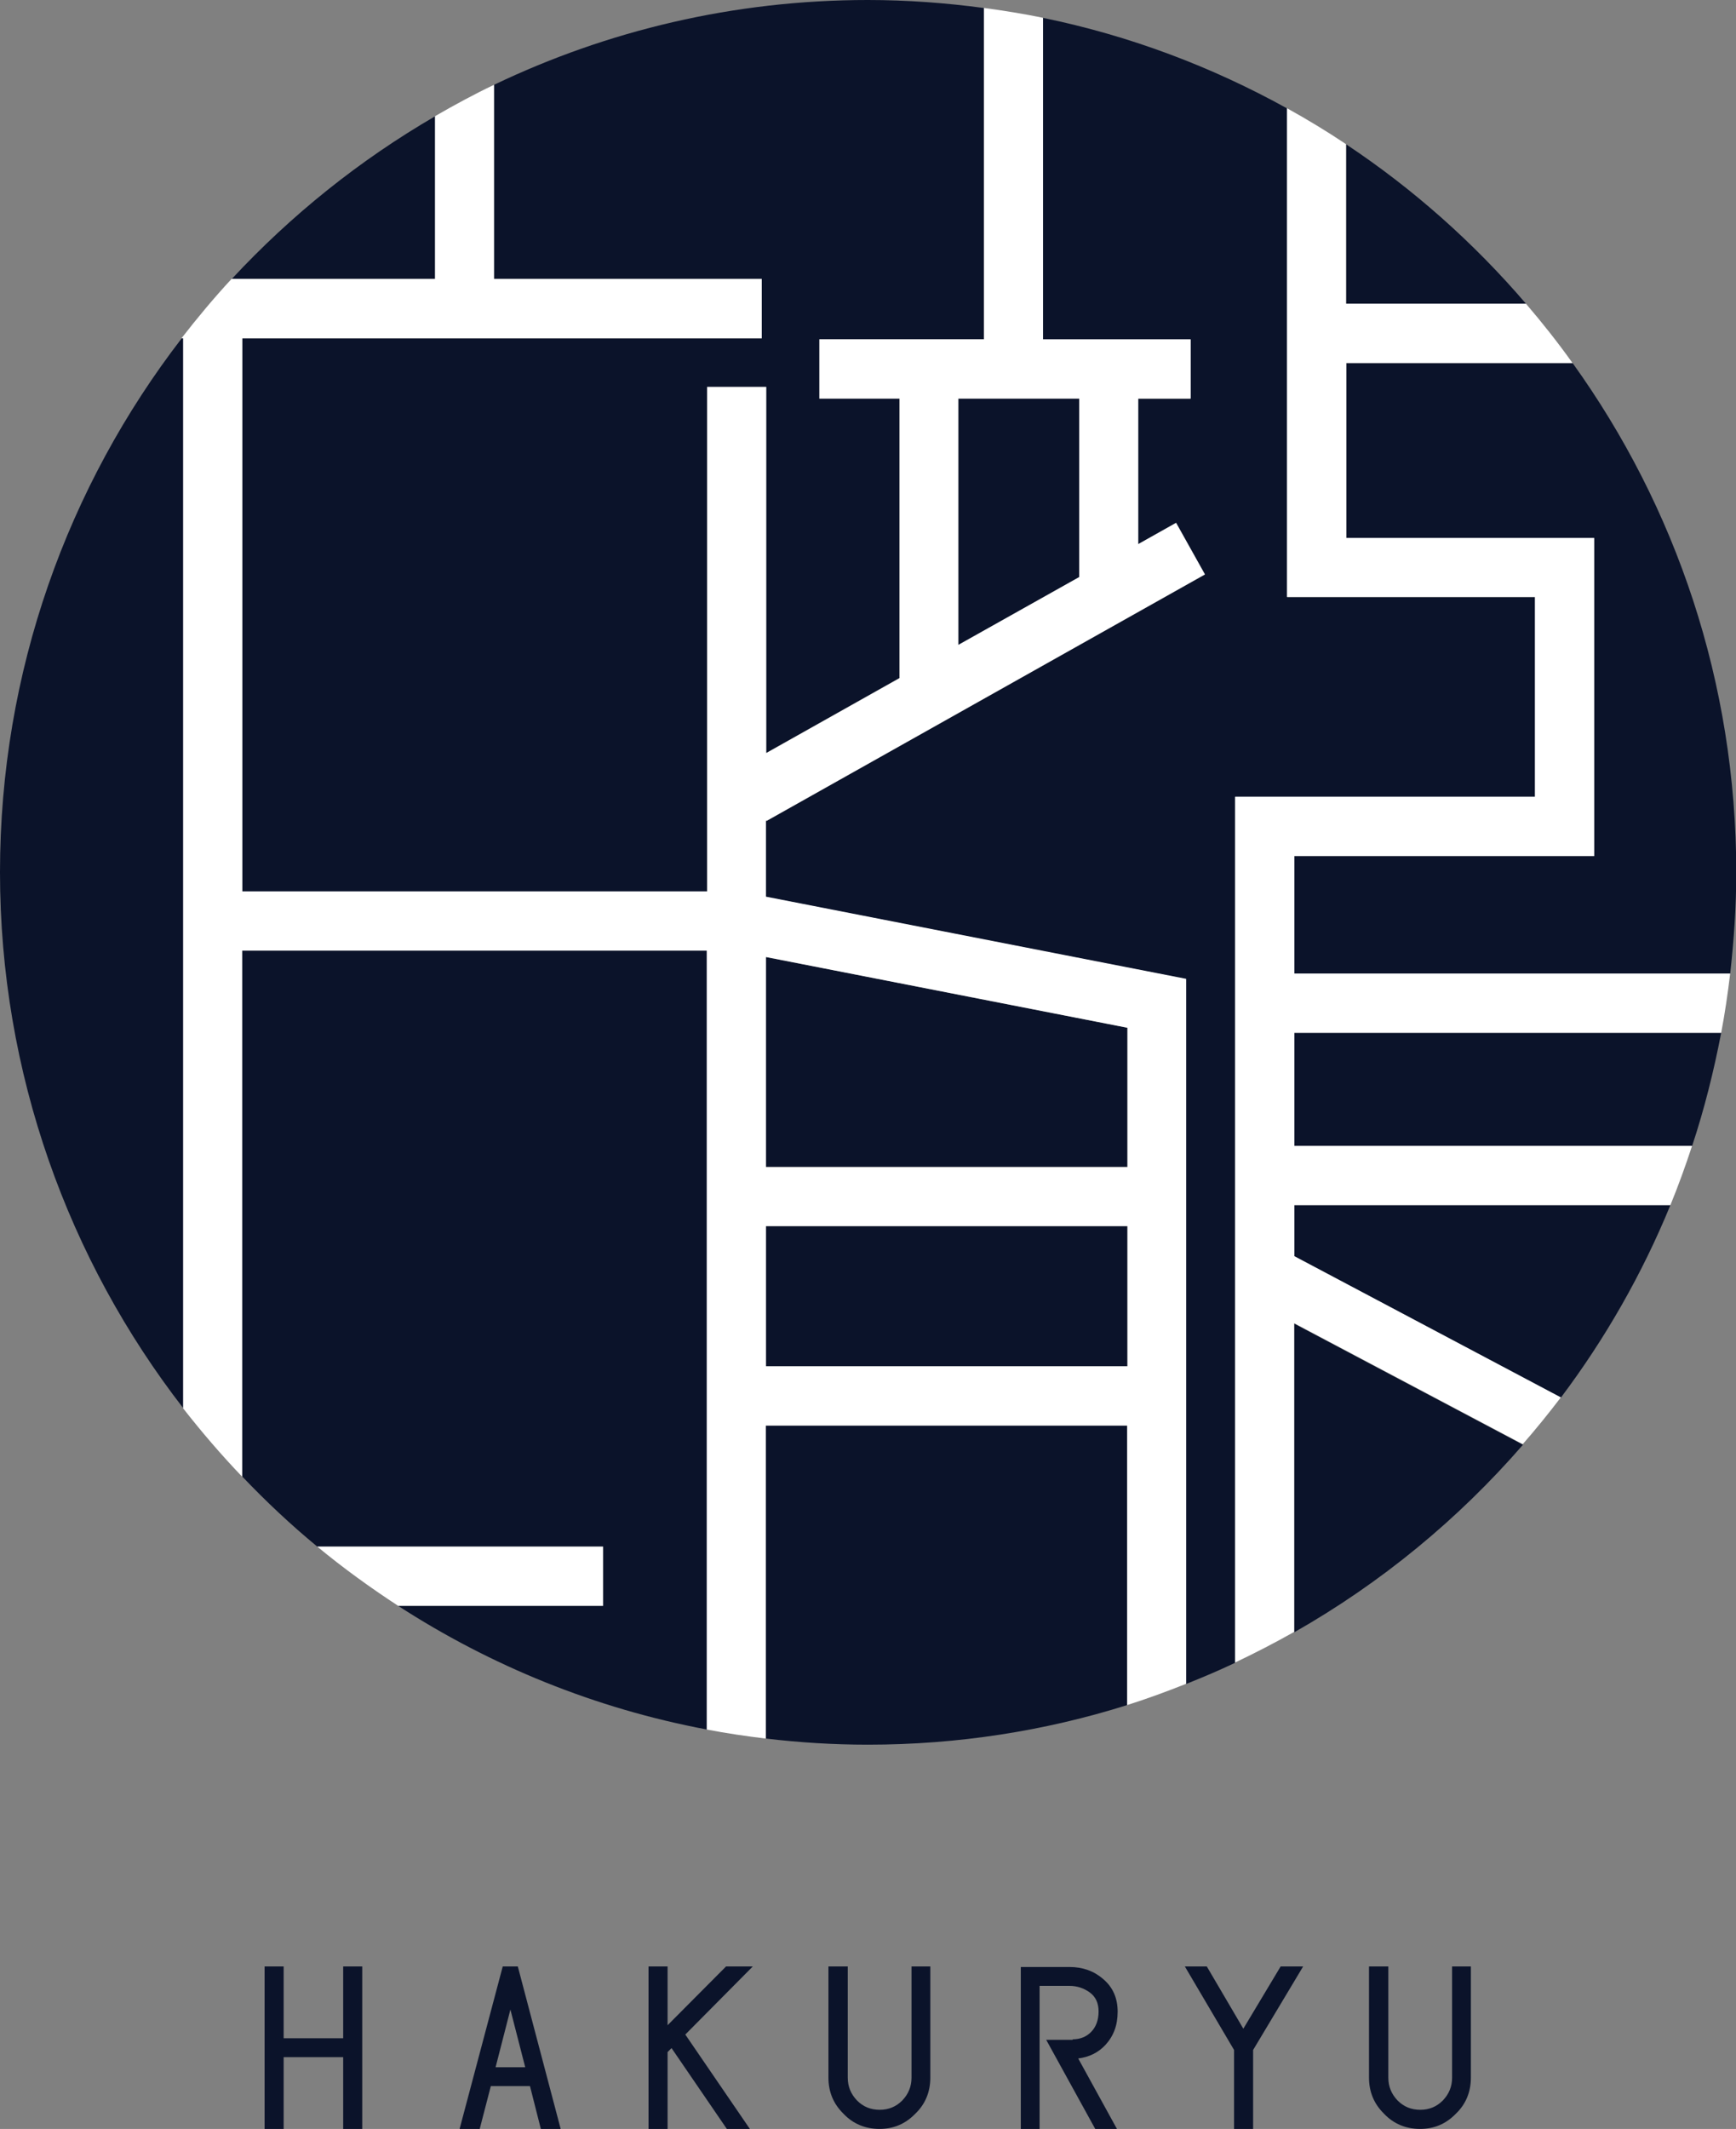 <svg width="133" height="163" viewBox="0 0 133 163" fill="none" xmlns="http://www.w3.org/2000/svg">
<rect x="0" y="0" width="133" height="163" fill="#808080" stroke="none"/>
<g clip-path="url(#clip0_431_71)">
<path d="M26.292 150.561H27.752V163H26.292V157.503H21.731V163H20.271V150.561H21.731V156.058H26.292V150.561Z" fill="#0B132A"/>
<path d="M41.435 163L40.604 159.722H37.603L36.752 163H35.211L38.516 150.561H39.671L42.955 163H41.455H41.435ZM37.968 158.277H40.239L39.103 153.859L37.968 158.277Z" fill="#0B132A"/>
<path d="M57.672 150.561L52.503 155.773L57.449 163H55.685L51.449 156.811L51.145 157.116V163H49.685V150.561H51.145V155.06L55.624 150.561H57.652H57.672Z" fill="#0B132A"/>
<path d="M64.949 150.561V159.071C64.949 159.763 65.192 160.333 65.659 160.822C66.145 161.31 66.713 161.534 67.402 161.534C68.091 161.534 68.659 161.29 69.125 160.822C69.591 160.333 69.834 159.763 69.834 159.071V150.561H71.274V159.071C71.274 160.17 70.888 161.107 70.118 161.84C69.368 162.614 68.456 163 67.382 163C66.307 163 65.355 162.614 64.625 161.84C63.854 161.087 63.469 160.17 63.469 159.071V150.561H64.909H64.949Z" fill="#0B132A"/>
<path d="M82.18 156.138C82.768 156.138 83.254 155.935 83.619 155.548C83.984 155.161 84.166 154.632 84.166 154.001C84.166 153.37 83.943 152.881 83.497 152.555C83.051 152.229 82.524 152.046 81.936 152.046H79.646V163.04H78.207V150.601H81.936C82.95 150.601 83.801 150.906 84.511 151.517C85.261 152.148 85.626 152.983 85.626 154.021C85.626 155.059 85.322 155.874 84.693 156.566C84.146 157.156 83.436 157.503 82.605 157.604L85.606 163.061H83.943L80.153 156.179H82.18V156.138Z" fill="#0B132A"/>
<path d="M98.133 150.561H99.836L96.005 156.954V163H94.545V156.954L90.775 150.561H92.457L95.255 155.325L98.113 150.561H98.133Z" fill="#0B132A"/>
<path d="M106.364 150.561V159.071C106.364 159.763 106.607 160.333 107.073 160.822C107.56 161.31 108.127 161.534 108.816 161.534C109.506 161.534 110.073 161.29 110.539 160.822C111.006 160.333 111.249 159.763 111.249 159.071V150.561H112.688V159.071C112.688 160.17 112.303 161.107 111.533 161.84C110.783 162.614 109.871 163 108.796 163C107.722 163 106.769 162.614 106.039 161.84C105.269 161.087 104.884 160.17 104.884 159.071V150.561H106.323H106.364Z" fill="#0B132A"/>
<path d="M58.685 109.148V133.112C61.26 133.417 63.855 133.58 66.49 133.58C73.402 133.58 80.092 132.521 86.356 130.547V109.148H58.665H58.685Z" fill="#0B132A"/>
<path d="M13.926 25.898C5.21 37.197 0 51.388 0 66.78C0 82.172 5.25 96.485 14.048 107.825V25.898H13.926Z" fill="#0B132A"/>
<path d="M82.687 30.52H73.423V49.393L82.687 44.181V30.52Z" fill="#0B132A"/>
<path d="M18.568 72.786V113.058C20.372 114.951 22.278 116.743 24.305 118.412H46.198V122.953H30.508C37.583 127.533 45.59 130.811 54.165 132.42V72.786H18.568Z" fill="#0B132A"/>
<path d="M58.361 21.378V25.918H18.568V68.266H54.165V29.623H58.685V57.659L68.902 51.917V30.519H62.76V25.979H75.368V0.611C72.47 0.224 69.51 0 66.49 0C56.232 0 46.523 2.341 37.846 6.495V21.357H58.361V21.378Z" fill="#0B132A"/>
<path d="M103.14 41.208H122.134V65.558H99.167V74.558H132.554C132.838 72.013 133.02 69.427 133.02 66.8C133.02 52.243 128.378 38.785 120.492 27.811H103.16V41.208H103.14Z" fill="#0B132A"/>
<path d="M116.925 23.271C112.911 18.589 108.29 14.476 103.141 11.056V23.271H116.925Z" fill="#0B132A"/>
<path d="M33.346 8.897C27.549 12.257 22.299 16.471 17.758 21.358H33.346V8.897Z" fill="#0B132A"/>
<path d="M117.614 61.018V45.728H98.62V8.307C92.843 5.11 86.558 2.728 79.889 1.364V26H91.201V30.54H87.187V41.676L90.086 40.048L92.295 43.998L58.706 62.871L58.665 62.81V68.674L90.856 74.965V128.938C92.133 128.429 93.39 127.9 94.626 127.31V61.018H117.594H117.614Z" fill="#0B132A"/>
<path d="M99.167 96.2L119.58 107.011C122.966 102.511 125.803 97.564 127.973 92.27H99.167V96.18V96.2Z" fill="#0B132A"/>
<path d="M99.167 124.968C105.796 121.201 111.715 116.335 116.681 110.614L99.167 101.351V124.988V124.968Z" fill="#0B132A"/>
<path d="M99.167 79.077V87.75H129.635C130.567 84.941 131.297 82.029 131.865 79.077H99.167Z" fill="#0B132A"/>
<path d="M86.376 93.879H58.685V104.608H86.376V93.879Z" fill="#0B132A"/>
<path d="M58.685 73.274V89.338H86.376V78.69L58.685 73.274Z" fill="#0B132A"/>
<path d="M46.198 118.412H24.305C26.271 120.041 28.359 121.548 30.508 122.952H46.198V118.412Z" fill="white"/>
<path d="M58.685 68.653V62.789L58.726 62.85L92.316 43.977L90.106 40.027L87.207 41.656V30.519H91.221V25.979H79.91V1.364C78.43 1.058 76.909 0.814 75.389 0.61V25.979H62.78V30.519H68.923V51.917L58.706 57.658V29.623H54.185V68.245H18.569V25.897H58.361V21.357H37.847V6.494C36.306 7.227 34.806 8.042 33.326 8.897V21.357H17.738C16.4 22.802 15.123 24.329 13.906 25.897H14.028V107.825C15.447 109.637 16.947 111.388 18.548 113.057V72.786H54.145V132.419C55.625 132.704 57.145 132.928 58.665 133.111V109.148H86.356V130.546C87.897 130.058 89.397 129.508 90.876 128.917V74.944L58.685 68.653ZM73.423 30.519H82.687V44.18L73.423 49.372V30.498V30.519ZM86.376 104.608H58.685V93.878H86.376V104.608ZM58.685 89.358V73.274L86.376 78.69V89.358H58.685Z" fill="white"/>
<path d="M99.167 79.077H131.865C132.149 77.591 132.372 76.064 132.554 74.537H99.167V65.538H122.135V41.188H103.14V27.791H120.472C119.357 26.223 118.161 24.716 116.905 23.25H103.12V11.035C101.661 10.057 100.14 9.141 98.6 8.286V45.707H117.594V60.998H94.626V127.289C96.167 126.556 97.667 125.782 99.147 124.947V101.31L116.661 110.573C117.675 109.413 118.648 108.212 119.58 106.99L99.167 96.179V92.27H127.973C128.581 90.784 129.128 89.277 129.635 87.73H99.167V79.057V79.077Z" fill="white"/>
</g>
<defs>
<clipPath id="clip0_431_71">
<rect width="133" height="163" fill="white"/>
</clipPath>
</defs>
</svg>
